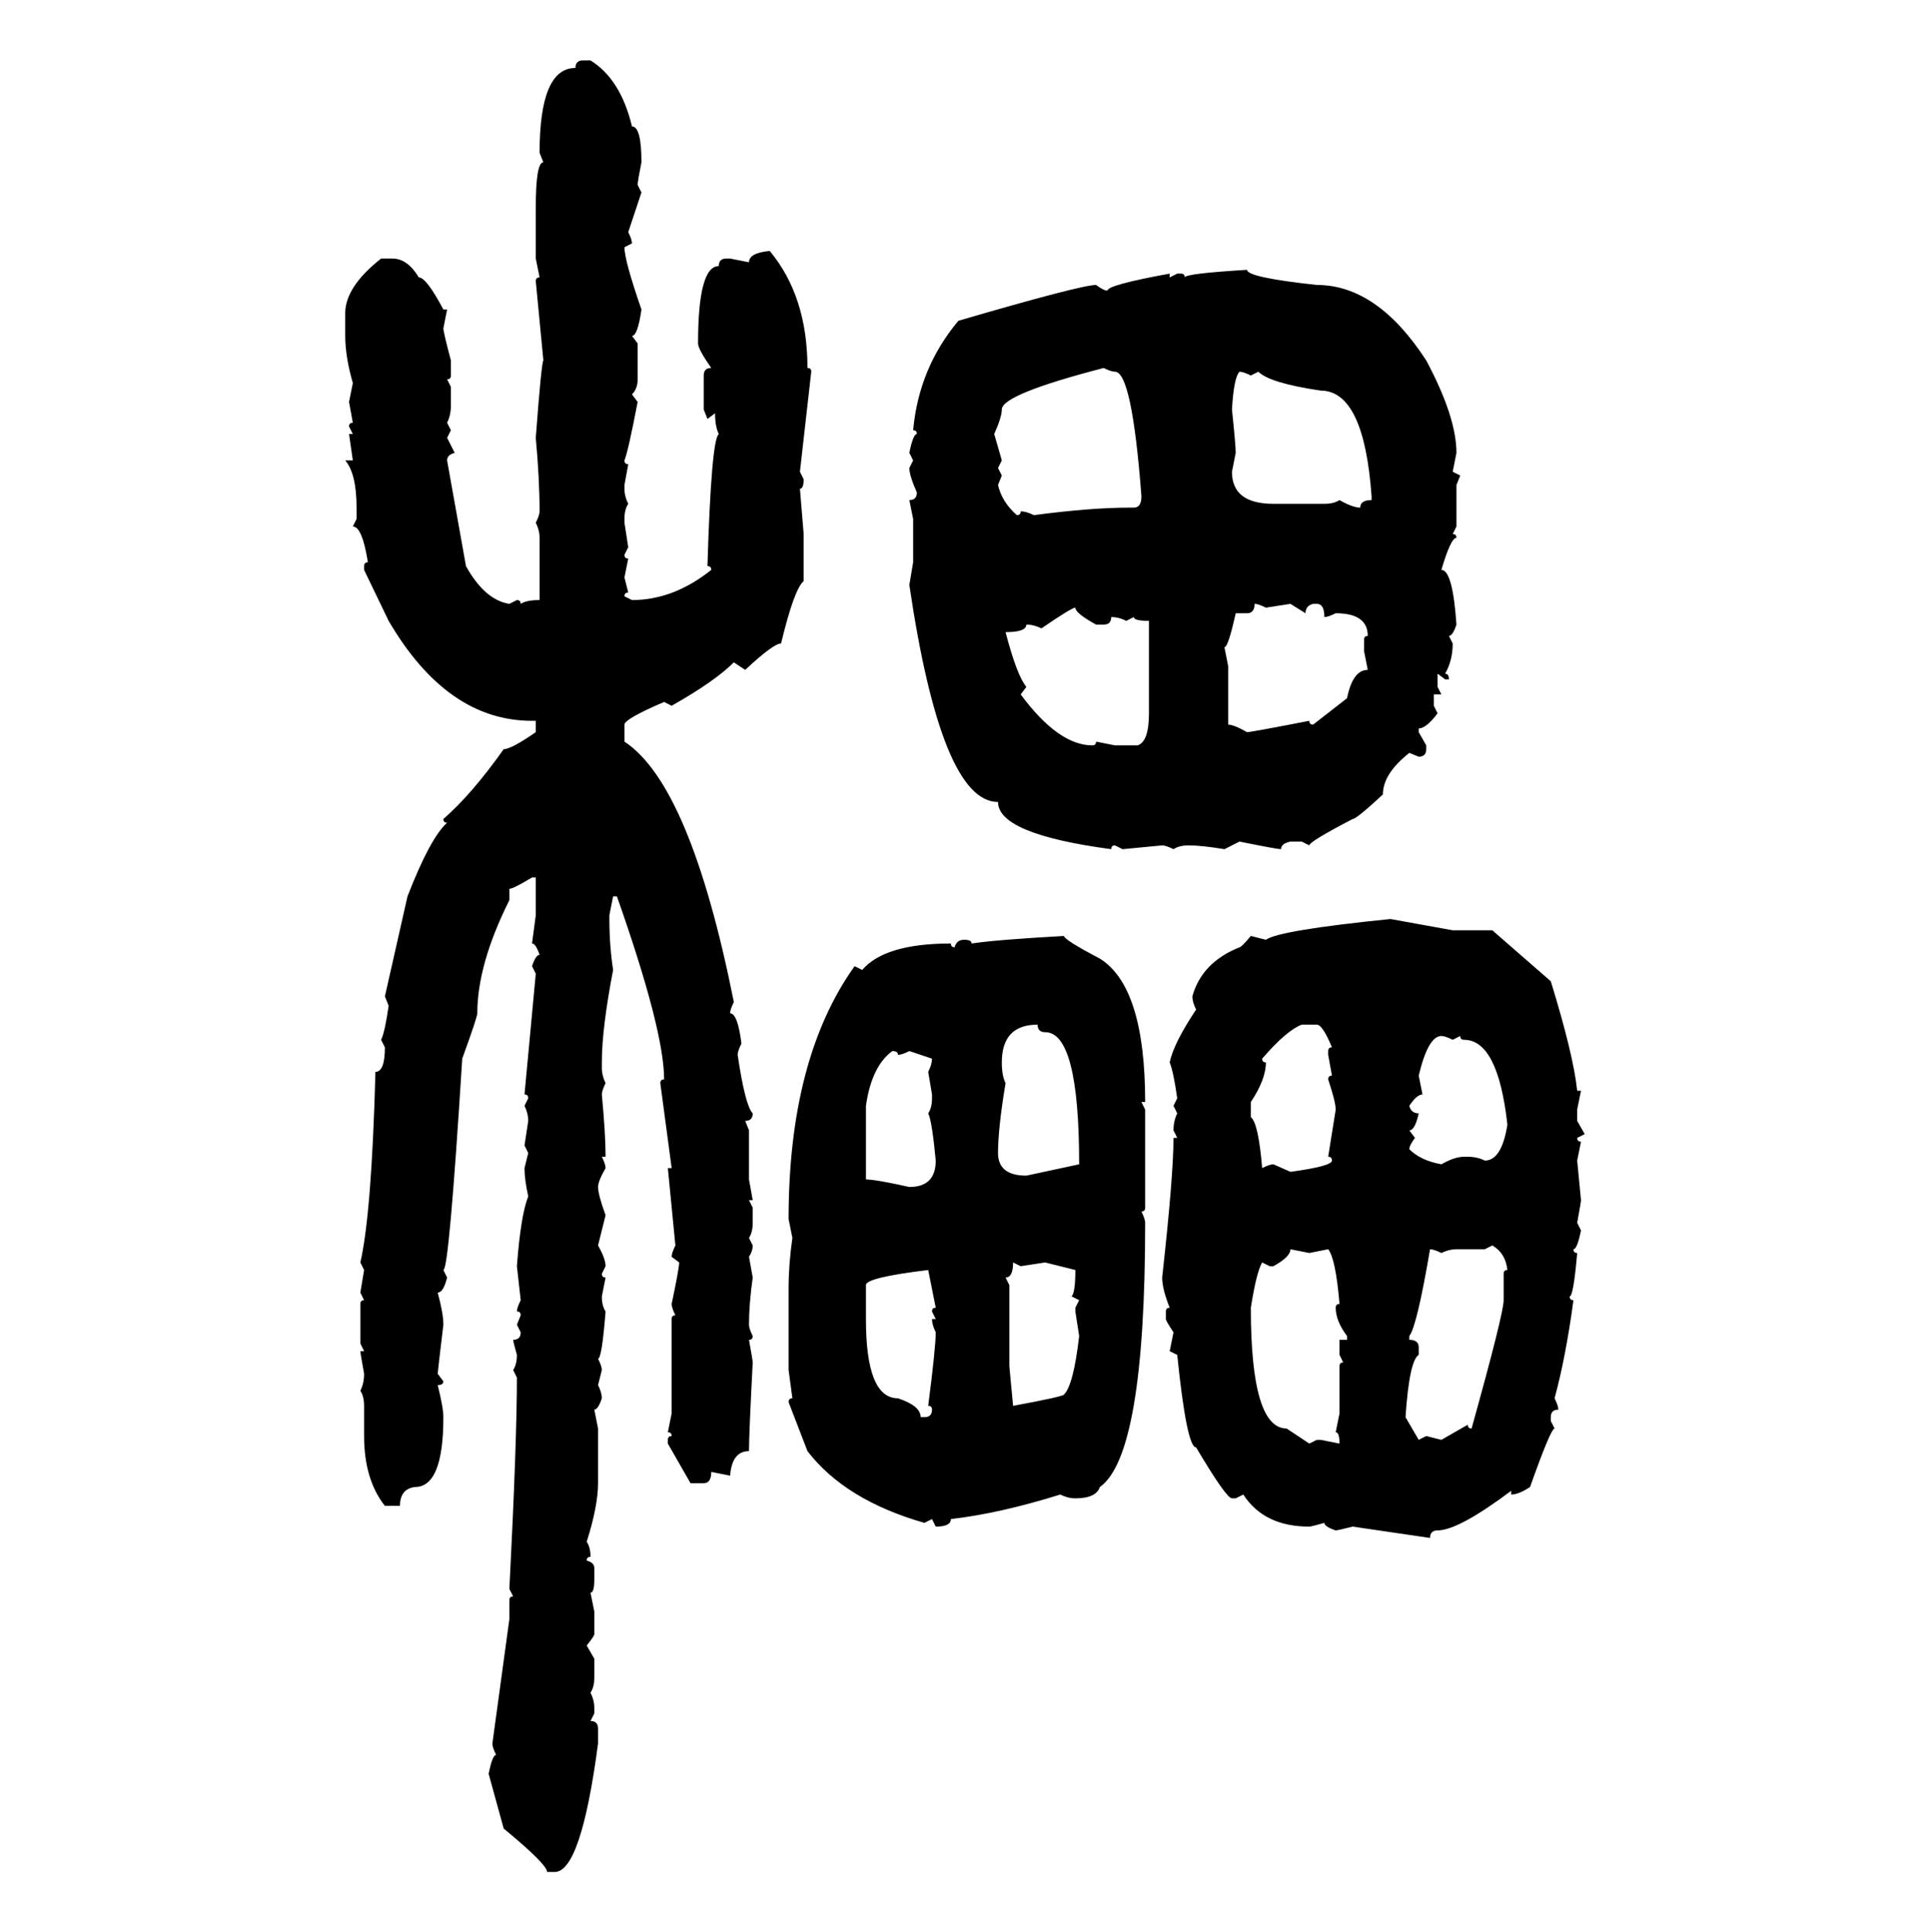 <svg xmlns="http://www.w3.org/2000/svg" xmlns:xlink="http://www.w3.org/1999/xlink" width="299.707" height="300"><path d="M90.53 9.38L90.53 9.38L91.70 9.38Q96.39 12.30 98.14 19.63L98.14 19.63Q99.61 19.63 99.61 25.20L99.61 25.20Q99.02 28.13 99.02 28.71L99.02 28.71L99.61 29.88L97.56 36.04Q98.14 37.21 98.14 37.79L98.14 37.79L96.97 38.38Q96.97 40.43 99.61 48.05L99.61 48.05Q99.02 52.15 98.14 52.15L98.14 52.15L99.02 53.32L99.02 58.89Q99.02 60.35 98.14 61.23L98.14 61.23L99.02 62.40Q97.56 70.02 96.97 71.48L96.97 71.48Q96.97 72.07 97.56 72.07L97.56 72.07L96.97 75.29L96.97 75.88Q96.97 77.05 97.56 78.22L97.56 78.22Q96.97 79.10 96.97 80.57L96.97 80.57L96.97 81.15L97.56 84.96L96.97 86.13Q96.97 86.72 97.56 86.72L97.56 86.72L96.97 89.65L97.56 91.99Q96.97 91.99 96.97 92.58L96.97 92.58L98.14 93.16Q104.59 93.16 110.45 88.48L110.45 88.48Q110.45 87.89 109.86 87.89L109.86 87.89Q110.45 68.26 111.62 67.38L111.62 67.38Q111.04 66.21 111.04 64.16L111.04 64.16L109.86 65.04L109.28 63.57L109.28 58.30Q109.28 57.13 110.45 57.13L110.45 57.13Q108.40 54.20 108.40 53.32L108.40 53.32Q108.40 41.31 111.62 41.31L111.62 41.31Q111.62 40.14 112.79 40.14L112.79 40.14L113.38 40.14L116.31 40.72Q116.31 39.26 119.53 38.96L119.53 38.96Q125.39 46.00 125.39 57.13L125.39 57.13Q125.98 57.13 125.98 57.71L125.98 57.71L124.22 73.24L124.80 74.41Q124.80 75.88 124.22 75.88L124.22 75.88L124.80 82.91L124.80 90.23Q123.34 91.41 121.29 99.90L121.29 99.90Q120.12 99.90 115.72 104.00L115.72 104.00L113.96 102.83Q111.04 105.76 104.30 109.57L104.30 109.57L103.13 108.98Q96.97 111.62 96.97 112.50L96.97 112.50L96.97 115.14Q107.23 121.88 113.96 155.57L113.96 155.57Q113.38 156.74 113.38 157.32L113.38 157.32Q114.55 157.32 115.14 162.01L115.14 162.01Q114.55 163.18 114.55 163.77L114.55 163.77Q115.72 171.68 116.89 172.85L116.89 172.85Q116.89 174.02 115.72 174.02L115.72 174.02L116.31 175.49L116.31 183.11L116.89 186.33L116.31 186.33L116.89 187.50L116.89 189.84Q116.89 191.31 116.31 192.19L116.31 192.19L116.89 193.36Q116.89 194.24 116.31 195.12L116.31 195.12L116.89 198.34Q116.31 202.44 116.31 205.66L116.31 205.66Q116.31 206.25 116.89 207.42L116.89 207.42Q116.89 208.01 116.31 208.01L116.31 208.01Q116.89 211.23 116.89 211.52L116.89 211.52Q116.31 222.66 116.31 225.29L116.31 225.29Q113.67 225.29 113.38 229.10L113.38 229.10L110.45 228.52Q110.45 230.27 109.28 230.27L109.28 230.27L107.23 230.27L103.71 224.12L103.71 223.54Q103.71 222.95 104.30 222.95L104.30 222.95Q104.30 222.36 103.71 222.36L103.71 222.36L104.30 219.43L104.30 204.79Q104.30 204.20 104.88 204.20L104.88 204.20Q104.30 203.03 104.30 202.44L104.30 202.44Q105.47 196.88 105.47 196.00L105.47 196.00L104.30 195.12Q104.30 194.53 104.88 193.36L104.88 193.36L103.71 181.35L104.30 181.35L102.54 168.16Q102.54 167.58 103.13 167.58L103.13 167.58Q103.13 159.96 95.80 139.16L95.80 139.16L95.21 139.16L94.63 142.09L94.63 142.68Q94.63 146.78 95.21 150.59L95.21 150.59Q93.46 159.67 93.46 164.94L93.46 164.94L93.46 165.82Q93.46 166.99 94.04 168.16L94.04 168.16Q93.46 169.34 93.46 169.92L93.46 169.92Q94.04 176.07 94.04 179.59L94.04 179.59L93.46 179.59Q94.04 180.76 94.04 181.35L94.04 181.35Q92.87 183.40 92.87 184.28L92.87 184.28Q92.87 185.45 94.04 188.67L94.04 188.67L92.87 193.36Q94.04 195.41 94.04 196.58L94.04 196.58L93.46 197.75Q93.46 198.34 94.04 198.34L94.04 198.34L93.46 201.27Q93.46 202.73 94.04 203.61L94.04 203.61Q93.46 210.94 92.87 210.94L92.87 210.94Q93.46 212.11 93.46 212.70L93.46 212.70L92.87 215.04Q93.46 216.21 93.46 217.09L93.46 217.09Q92.87 218.85 92.29 218.85L92.29 218.85L92.87 221.78L92.87 230.27Q92.87 233.79 91.11 239.36L91.11 239.36Q91.70 240.23 91.70 241.70L91.70 241.70Q91.11 241.70 91.11 242.29L91.11 242.29Q92.29 242.58 92.29 243.46L92.29 243.46L92.29 245.21Q92.29 247.27 91.70 247.27L91.70 247.27L92.29 250.20L92.29 253.71Q92.29 254.00 91.11 255.47L91.11 255.47L92.29 257.52L92.29 260.45Q92.29 261.91 91.70 262.79L91.70 262.79Q92.29 263.96 92.29 265.14L92.29 265.14L92.29 266.02L91.70 267.19Q92.87 267.19 92.87 268.36L92.87 268.36L92.87 270.70Q90.23 290.63 86.13 290.63L86.13 290.63L84.96 290.63Q84.96 289.45 78.22 283.89L78.22 283.89L75.88 275.39Q76.46 272.46 77.05 272.46L77.05 272.46Q76.46 271.29 76.46 270.70L76.46 270.70L79.10 251.37L79.10 248.44Q79.10 247.85 79.69 247.85L79.69 247.85L79.10 246.68Q80.27 223.83 80.27 213.87L80.27 213.87L79.69 212.70Q80.27 211.82 80.27 210.35L80.27 210.35Q79.69 208.30 79.69 208.01L79.69 208.01Q80.86 208.01 80.86 206.84L80.86 206.84L80.27 205.66L80.86 204.20Q80.86 203.61 80.27 203.61L80.27 203.61Q80.27 203.03 80.86 201.86L80.86 201.86L80.27 196.58Q80.86 188.67 82.03 185.74L82.03 185.74Q81.45 183.11 81.45 181.35L81.45 181.35L82.03 179.00L81.45 177.83L82.03 174.02Q82.03 172.85 81.45 171.68L81.45 171.68L82.03 170.51Q82.03 169.92 81.45 169.92L81.45 169.92L83.20 151.17L82.62 150Q83.20 148.24 83.79 148.24L83.79 148.24Q83.20 146.48 82.62 146.48L82.62 146.48L83.20 142.09L83.20 136.23L82.62 136.23Q79.69 137.99 79.10 137.99L79.10 137.99L79.10 139.75Q74.12 149.71 74.12 157.32L74.12 157.32Q74.12 157.91 71.78 164.36L71.78 164.36Q69.73 197.17 68.85 197.17L68.85 197.17L69.43 198.34Q68.85 200.68 67.97 200.68L67.97 200.68Q68.85 203.91 68.85 205.66L68.85 205.66Q67.97 212.99 67.97 213.28L67.97 213.28L68.85 214.45Q68.85 215.04 67.97 215.04L67.97 215.04Q68.85 218.55 68.85 220.02L68.85 220.02Q68.85 230.86 64.45 230.86L64.45 230.86Q62.11 231.15 62.11 233.79L62.11 233.79L59.77 233.79Q56.54 229.69 56.54 222.95L56.54 222.95L56.54 218.26Q56.54 216.80 55.96 215.92L55.96 215.92Q56.54 214.75 56.54 213.28L56.54 213.28Q55.96 210.06 55.96 209.77L55.96 209.77L56.54 209.77L55.96 208.59L55.96 202.44Q55.96 201.86 56.54 201.86L56.54 201.86L55.96 200.68L56.54 197.17L55.96 196.00Q57.71 188.38 58.30 166.41L58.30 166.41Q59.77 166.41 59.77 162.60L59.77 162.60L59.18 161.43Q59.77 160.25 60.35 156.15L60.35 156.15L59.77 154.69L63.28 139.16Q66.80 130.08 69.43 127.73L69.43 127.73Q68.85 127.73 68.85 127.15L68.85 127.15Q73.24 123.34 78.22 116.31L78.22 116.31Q79.39 116.31 83.20 113.67L83.20 113.67L83.20 111.91L82.62 111.91Q69.43 111.91 60.35 96.39L60.35 96.39L56.54 88.48L56.54 87.89Q56.54 87.30 57.13 87.30L57.13 87.30Q56.25 81.74 54.79 81.74L54.79 81.74L55.37 80.57L55.37 78.81Q55.37 73.54 53.61 71.48L53.61 71.48L54.79 71.48L54.20 67.38L54.79 67.38L54.20 66.21Q54.20 65.63 54.79 65.63L54.79 65.63L54.20 62.40L54.79 59.47Q53.61 55.37 53.61 52.15L53.61 52.15L53.61 48.63Q53.61 44.53 59.18 40.14L59.18 40.14L60.94 40.14Q63.28 40.14 65.04 43.07L65.04 43.07Q66.21 43.07 68.85 48.05L68.85 48.05L69.43 48.05L68.85 50.98Q68.85 51.56 70.02 55.96L70.02 55.96L70.02 58.30Q70.02 58.89 69.43 58.89L69.43 58.89L70.02 60.06L70.02 62.99Q70.02 64.45 69.43 65.63L69.43 65.63L70.02 66.80L69.43 67.97L70.61 70.31Q69.43 70.61 69.43 71.48L69.43 71.48L72.36 87.89Q75.29 93.16 79.10 93.75L79.10 93.75L80.27 93.16Q80.86 93.16 80.86 93.75L80.86 93.75Q81.74 93.16 83.79 93.16L83.79 93.16L83.79 83.50Q83.79 82.32 83.20 81.15L83.20 81.15Q83.79 79.98 83.79 79.39L83.79 79.39Q83.79 74.41 83.20 67.97L83.20 67.97Q84.08 56.25 84.38 55.96L84.38 55.96L83.20 43.65Q83.20 43.07 83.79 43.07L83.79 43.07L83.20 40.14L83.20 32.23Q83.20 25.20 84.38 25.20L84.38 25.20L83.79 23.73Q83.79 10.55 89.36 10.55L89.36 10.55Q89.36 9.38 90.53 9.38ZM193.65 41.89L193.65 41.89Q193.65 43.07 204.49 44.24L204.49 44.24Q213.87 44.24 221.48 55.96L221.48 55.96Q226.17 64.75 226.17 70.31L226.17 70.31L225.59 73.24L226.76 73.83L226.17 75.29L226.17 81.74L225.59 82.91Q226.17 82.91 226.17 83.50L226.17 83.50Q225.29 83.50 223.83 88.48L223.83 88.48Q225.59 88.48 226.17 96.97L226.17 96.97Q225.59 98.73 225 98.73L225 98.73L225.59 99.90Q225.59 102.54 224.41 104.59L224.41 104.59Q225 104.59 225 105.47L225 105.47L224.41 105.47L223.24 104.59L223.24 106.64L223.83 107.81L222.66 107.81L222.66 109.57L223.24 110.74Q221.48 113.09 220.31 113.09L220.31 113.09L220.31 113.67L221.48 115.72L221.48 116.31Q221.48 117.48 220.31 117.48L220.31 117.48L218.85 116.89Q214.75 120.12 214.75 123.34L214.75 123.34Q210.64 127.15 210.06 127.15L210.06 127.15Q203.32 130.66 203.32 131.25L203.32 131.25L202.15 130.66L200.39 130.66Q198.93 130.96 198.93 131.84L198.93 131.84Q198.34 131.84 192.48 130.66L192.48 130.66L190.14 131.84Q186.62 131.25 184.57 131.25L184.57 131.25Q183.11 131.25 182.23 131.84L182.23 131.84Q181.05 131.25 180.47 131.25L180.47 131.25L174.32 131.84L173.14 131.25Q172.56 131.25 172.56 131.84L172.56 131.84Q154.98 129.49 154.98 124.51L154.98 124.51Q146.19 124.51 141.21 90.82L141.21 90.82L141.80 87.30L141.80 80.57L141.21 77.64Q142.38 77.64 142.38 76.46L142.38 76.46Q141.21 73.83 141.21 72.66L141.21 72.66L141.80 71.48L141.21 70.31Q141.80 67.38 142.38 67.38L142.38 67.38Q142.38 66.80 141.80 66.80L141.80 66.80Q142.68 57.13 148.83 49.80L148.83 49.80Q167.87 44.24 170.21 44.24L170.21 44.24Q171.39 45.12 171.97 45.12L171.97 45.12Q171.97 44.24 181.64 42.48L181.64 42.48L181.64 43.07L182.81 42.48L183.40 42.48Q183.98 42.48 183.98 43.07L183.98 43.07Q183.98 42.48 193.65 41.89ZM154.39 67.38L154.39 67.38L155.57 71.48L154.98 72.66L155.57 73.83L154.98 75.29Q155.57 77.93 157.91 79.98L157.91 79.98Q158.50 79.98 158.50 79.39L158.50 79.39Q159.38 79.39 160.55 79.98L160.55 79.98Q169.34 78.81 175.49 78.81L175.49 78.81L176.07 78.81Q177.25 78.81 177.25 77.05L177.25 77.05Q175.78 57.71 173.14 57.71L173.14 57.71Q172.56 57.71 171.39 57.13L171.39 57.13Q155.57 61.23 155.57 63.57L155.57 63.57Q155.57 64.75 154.39 67.38ZM192.48 57.71L192.48 57.71Q191.60 58.59 191.31 63.57L191.31 63.57Q191.89 69.14 191.89 70.31L191.89 70.31L191.31 73.24Q191.31 78.22 197.75 78.22L197.75 78.22L205.66 78.22Q207.13 78.22 208.01 77.64L208.01 77.64Q210.06 78.81 211.23 78.81L211.23 78.81Q211.23 77.64 212.99 77.64L212.99 77.64L212.99 77.05Q211.82 60.64 205.08 60.64L205.08 60.64Q197.17 59.47 195.41 57.71L195.41 57.71L194.24 58.30Q193.07 57.71 192.48 57.71ZM194.82 93.75L194.82 93.75Q194.82 95.21 193.65 95.21L193.65 95.21L191.89 95.21Q190.72 100.49 190.14 100.49L190.14 100.49L190.72 103.42L190.72 112.50Q191.60 112.50 193.65 113.67L193.65 113.67Q194.24 113.67 203.32 111.91L203.32 111.91Q203.32 112.50 203.91 112.50L203.91 112.50L209.18 108.40Q210.06 104.00 212.40 104.00L212.40 104.00L211.82 101.07L211.82 99.32Q211.82 98.73 212.40 98.73L212.40 98.73Q212.40 95.21 207.42 95.21L207.42 95.21Q206.25 95.80 205.66 95.80L205.66 95.80Q205.66 93.75 204.49 93.75L204.49 93.75L203.91 93.75Q202.73 94.04 202.73 95.21L202.73 95.21L200.39 93.75L196.58 94.34Q195.41 93.75 194.82 93.75ZM161.72 97.56L161.72 97.56Q160.55 96.97 159.38 96.97L159.38 96.97Q159.38 98.14 156.15 98.14L156.15 98.14Q157.91 104.88 159.38 106.64L159.38 106.64L158.50 107.81Q164.36 115.72 169.63 115.72L169.63 115.72Q170.21 115.72 170.21 115.14L170.21 115.14L173.14 115.72L176.66 115.72Q178.42 115.14 178.42 110.74L178.42 110.74L178.42 96.39Q176.07 96.39 176.07 95.80L176.07 95.80L174.90 96.39Q173.73 95.80 172.56 95.80L172.56 95.80Q172.56 96.97 171.39 96.97L171.39 96.97L170.21 96.97Q166.99 95.21 166.99 94.34L166.99 94.34Q166.41 94.34 161.72 97.56ZM215.92 142.68L215.92 142.68L225.59 144.43L231.74 144.43L240.82 152.34Q244.34 163.77 244.92 169.34L244.92 169.34L245.51 169.34L244.92 172.27L244.92 174.02L246.09 176.07L244.92 176.66Q244.92 177.25 245.51 177.25L245.51 177.25L244.92 180.18L245.51 186.33Q245.51 186.62 244.92 189.84L244.92 189.84L245.51 191.02Q244.92 193.95 244.34 193.95L244.34 193.95Q244.34 194.53 244.92 194.53L244.92 194.53Q244.34 201.27 243.75 201.27L243.75 201.27Q243.75 201.86 244.34 201.86L244.34 201.86Q243.16 210.64 241.41 217.09L241.41 217.09Q241.99 218.26 241.99 218.85L241.99 218.85Q240.82 218.85 240.82 220.02L240.82 220.02L240.82 220.61L241.41 221.78Q240.82 221.78 237.60 230.86L237.60 230.86Q235.84 232.03 234.67 232.03L234.67 232.03L234.67 231.45Q226.46 237.60 223.24 237.60L223.24 237.60Q222.07 237.60 222.07 238.77L222.07 238.77L210.06 237.01Q207.71 237.60 207.42 237.60L207.42 237.60Q205.66 237.01 205.66 236.43L205.66 236.43Q203.61 237.01 203.32 237.01L203.32 237.01Q196.29 237.01 193.07 232.03L193.07 232.03L191.89 232.62L191.31 232.62Q190.43 232.62 185.74 224.71L185.74 224.71Q184.28 224.71 182.81 210.35L182.81 210.35L181.64 209.77L182.23 206.84Q181.05 205.08 181.05 204.79L181.05 204.79L181.05 203.61Q181.05 203.03 181.64 203.03L181.64 203.03Q180.47 200.10 180.47 198.34L180.47 198.34Q182.23 182.52 182.23 176.66L182.23 176.66L182.81 176.66L182.23 175.49Q182.23 174.02 182.81 172.85L182.81 172.85L182.23 171.68L182.81 170.51Q182.23 166.41 181.64 164.94L181.64 164.94Q182.23 162.01 185.74 156.74L185.74 156.74Q185.16 155.57 185.16 154.69L185.16 154.69Q186.62 149.41 192.48 147.07L192.48 147.07Q192.77 147.07 194.24 145.31L194.24 145.31L196.58 145.90Q198.63 144.43 215.92 142.68ZM165.23 145.31L165.23 145.31Q165.23 145.90 170.80 148.83L170.80 148.83Q177.83 153.22 177.83 171.09L177.83 171.09L177.25 171.09L177.83 172.27L177.83 187.50Q177.83 188.09 177.25 188.09L177.25 188.09Q177.83 189.26 177.83 189.84L177.83 189.84Q177.83 225.88 170.80 230.86L170.80 230.86Q170.21 232.62 166.99 232.62L166.99 232.62Q165.82 232.62 164.65 232.03L164.65 232.03Q155.27 234.96 147.66 235.84L147.66 235.84Q147.66 237.01 145.31 237.01L145.31 237.01L144.73 235.84L143.55 236.43Q131.25 232.91 125.39 225.29L125.39 225.29L122.46 217.68Q122.46 217.09 123.05 217.09L123.05 217.09L122.46 212.70L122.46 200.10Q122.46 196.29 123.05 192.19L123.05 192.19L122.46 189.26Q122.46 164.36 132.71 150L132.71 150L133.89 150.59Q137.40 146.48 147.66 146.48L147.66 146.48Q147.66 147.07 148.24 147.07L148.24 147.07Q148.54 145.90 149.71 145.90L149.71 145.90Q150.88 145.90 150.88 146.48L150.88 146.48Q154.69 145.90 165.23 145.31ZM155.57 164.94L155.57 164.94Q155.57 166.99 156.15 168.16L156.15 168.16Q154.98 175.20 154.98 179.00L154.98 179.00Q154.98 182.52 159.38 182.52L159.38 182.52L167.58 180.76Q167.58 160.25 162.30 160.25L162.30 160.25Q161.13 160.25 161.13 159.08L161.13 159.08Q155.57 159.08 155.57 164.94ZM196.00 164.36L196.00 164.36Q196.00 164.94 196.58 164.94L196.58 164.94Q196.58 167.58 194.24 171.09L194.24 171.09L194.24 173.44Q195.41 174.32 196.00 181.35L196.00 181.35Q197.17 180.76 197.75 180.76L197.75 180.76L200.39 181.93Q206.84 181.05 206.84 180.18L206.84 180.18Q206.84 179.59 206.25 179.59L206.25 179.59L207.42 172.27Q207.42 171.09 206.25 167.58L206.25 167.58Q206.25 166.99 206.84 166.99L206.84 166.99L206.25 163.77L206.25 163.18Q206.25 162.60 206.84 162.60L206.84 162.60Q205.37 159.08 204.49 159.08L204.49 159.08L202.15 159.08Q199.80 159.96 196.00 164.36ZM220.31 166.99L220.31 166.99L220.90 169.92Q220.02 169.92 218.85 171.68L218.85 171.68Q219.14 172.85 220.31 172.85L220.31 172.85Q219.73 175.49 218.85 175.49L218.85 175.49L219.73 176.66Q218.85 177.83 218.85 178.42L218.85 178.42Q220.61 180.18 223.83 180.76L223.83 180.76Q225.88 179.59 227.34 179.59L227.34 179.59L227.93 179.59Q229.39 179.59 230.57 180.18L230.57 180.18Q233.20 180.18 234.08 174.61L234.08 174.61Q232.62 161.43 227.34 161.43L227.34 161.43Q226.76 161.43 226.76 160.84L226.76 160.84L225.59 161.43Q224.41 160.84 223.83 160.84L223.83 160.84Q221.78 160.84 220.31 166.99ZM138.57 163.18L138.57 163.18Q135.35 165.53 134.47 171.68L134.47 171.68L134.47 183.11Q135.94 183.11 141.21 184.28L141.21 184.28Q145.31 184.28 145.31 180.18L145.31 180.18Q144.73 174.02 144.14 172.85L144.14 172.85Q144.73 171.97 144.73 170.51L144.73 170.51L144.73 169.92L144.14 166.41Q144.73 165.23 144.73 164.36L144.73 164.36L141.21 163.18Q140.04 163.77 139.45 163.77L139.45 163.77Q139.45 163.18 138.57 163.18ZM231.74 193.36L230.57 193.95L226.17 193.95Q225 193.95 223.83 194.53L223.83 194.53Q222.66 193.95 222.07 193.95L222.07 193.95Q220.02 205.96 218.85 207.42L218.85 207.42L218.85 208.01Q220.31 208.01 220.31 209.18L220.31 209.18L220.31 210.35Q218.85 211.23 218.26 220.02L218.26 220.02L220.31 223.54L221.48 222.95L223.83 223.54L227.93 221.19Q227.93 221.78 228.52 221.78L228.52 221.78Q233.50 203.91 233.50 201.86L233.50 201.86L233.50 197.75Q233.50 197.17 234.08 197.17L234.08 197.17Q233.79 194.53 231.74 193.36L231.74 193.36ZM203.32 194.53L200.39 193.95Q200.39 195.12 197.75 196.58L197.75 196.58L197.17 196.58L196.00 196.00Q195.12 197.46 194.24 203.03L194.24 203.03Q194.24 221.78 199.80 221.78L199.80 221.78L203.32 224.12L204.49 223.54L205.08 223.54L208.01 224.12Q208.01 222.36 207.42 222.36L207.42 222.36L208.01 219.43L208.01 212.11Q208.01 211.52 208.59 211.52L208.59 211.52L208.01 210.35L208.01 208.01L209.18 208.01L209.18 207.42Q207.42 205.08 207.42 203.03L207.42 203.03Q207.42 202.44 208.01 202.44L208.01 202.44Q207.42 195.41 206.25 193.95L206.25 193.95L203.32 194.53ZM158.50 196.58L157.32 196.00Q157.32 198.34 156.15 198.34L156.15 198.34L156.74 199.51L156.74 212.11L157.32 218.26Q165.23 216.80 165.23 216.50L165.23 216.50Q166.70 215.04 167.58 207.42L167.58 207.42L166.99 203.61L166.99 203.03L167.58 201.86L166.41 201.27Q166.99 200.68 166.99 197.17L166.99 197.17L162.30 196.00L158.50 196.58ZM134.47 199.51L134.47 199.51L134.47 204.79Q134.47 217.09 139.45 217.09L139.45 217.09Q142.97 218.26 142.97 220.02L142.97 220.02L143.55 220.02Q144.73 220.02 144.73 218.85L144.73 218.85Q144.73 218.26 144.14 218.26L144.14 218.26Q145.31 209.18 145.31 206.84L145.31 206.84Q144.73 205.66 144.73 204.79L144.73 204.79L145.31 204.79L144.73 203.61Q144.73 203.03 145.31 203.03L145.31 203.03L144.14 197.17Q134.47 198.34 134.47 199.51Z"/></svg>